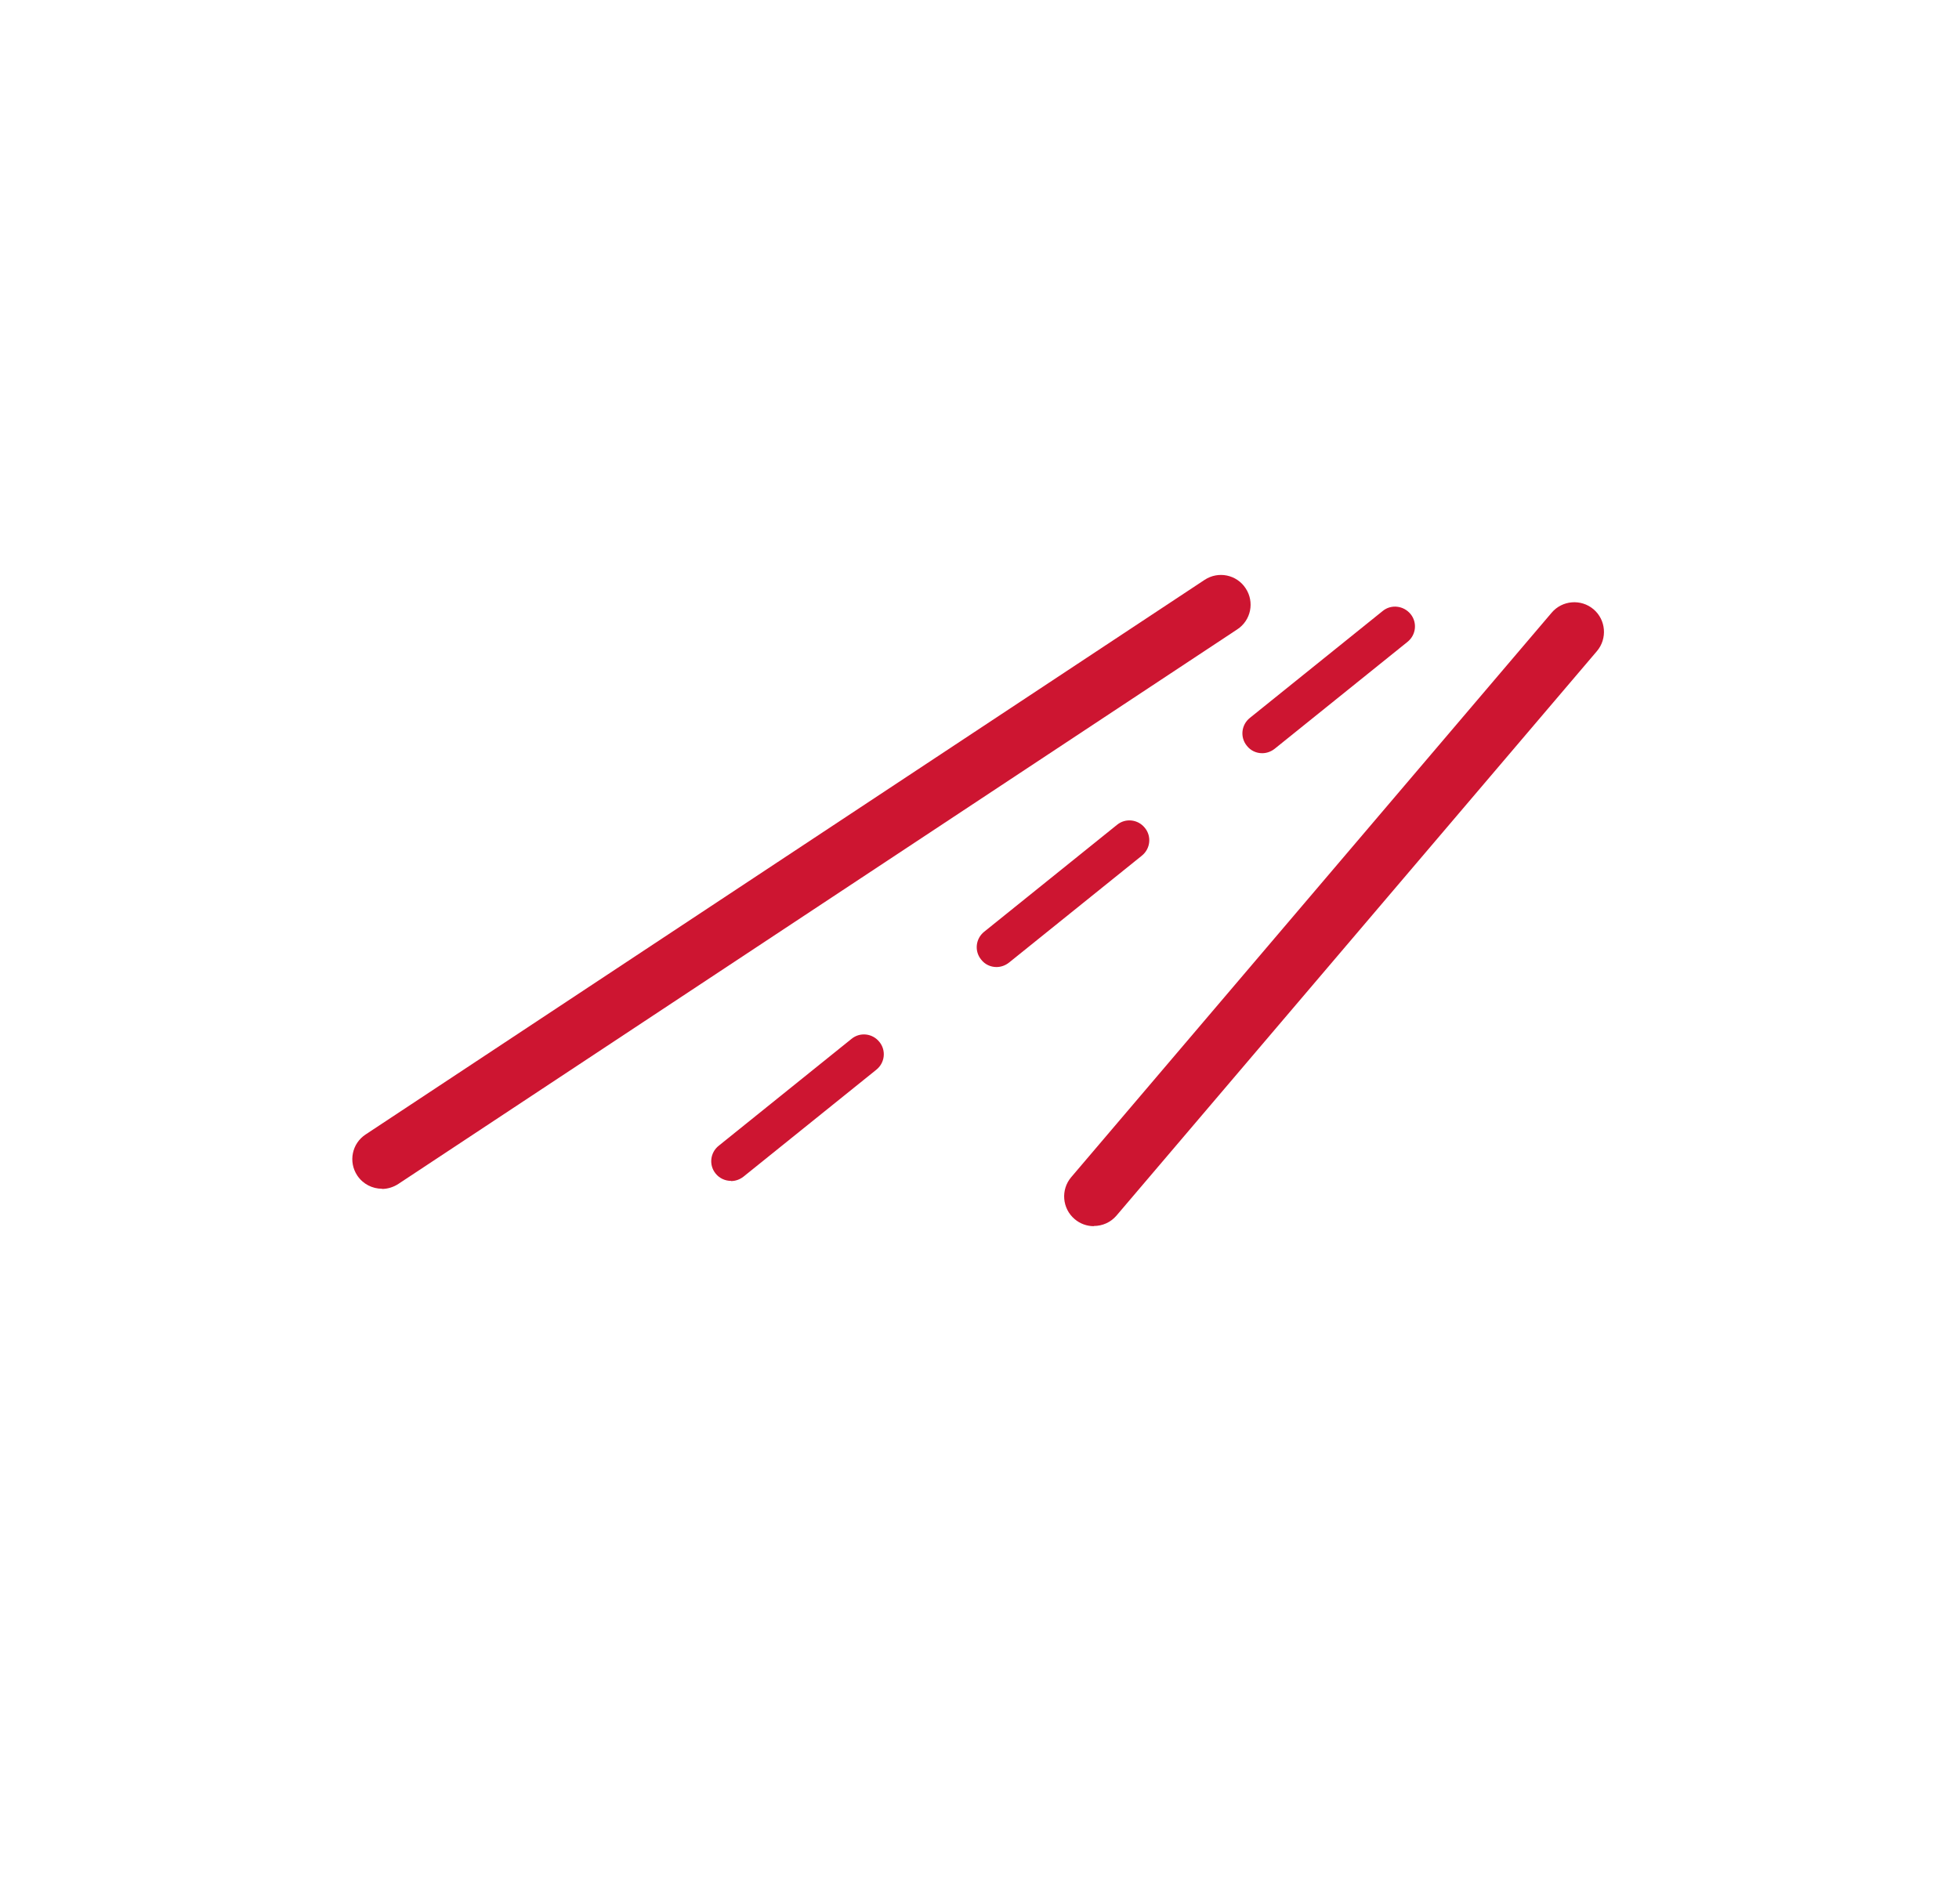 <?xml version="1.0" encoding="UTF-8"?>
<svg id="_Слой_1" xmlns="http://www.w3.org/2000/svg" version="1.1" viewBox="0 0 102.05 99.21">
  <!-- Generator: Adobe Illustrator 29.5.1, SVG Export Plug-In . SVG Version: 2.1.0 Build 141)  -->
  <defs>
    <style>
      .st0 {
        fill: #cd1531;
      }
    </style>
  </defs>
  <path class="st0" d="M19.9,61.93c-.5,0-.99-.24-1.29-.69-.47-.71-.28-1.67.44-2.14l43.7-28.89c.71-.47,1.67-.28,2.14.44.47.71.28,1.67-.44,2.14l-43.7,28.89c-.26.17-.56.26-.85.26"/>
  <path class="st0" d="M65.75,39.24c-.3,0-.6-.13-.8-.39-.36-.44-.29-1.09.16-1.45l6.92-5.57c.44-.36,1.09-.28,1.45.16.36.44.29,1.09-.16,1.45l-6.92,5.57c-.19.15-.42.23-.65.23M51.91,50.38c-.3,0-.6-.13-.8-.39-.36-.44-.29-1.09.16-1.45l6.92-5.57c.44-.36,1.09-.29,1.45.16.36.44.29,1.09-.16,1.45l-6.92,5.57c-.19.15-.42.23-.65.23M38.08,61.52c-.3,0-.6-.13-.8-.38-.36-.44-.29-1.09.16-1.45l6.92-5.57c.44-.36,1.09-.29,1.45.16.36.44.29,1.09-.16,1.45l-6.92,5.57c-.19.15-.42.23-.65.23"/>
  <path class="st0" d="M56.98,63.88c-.35,0-.71-.12-1-.37-.65-.55-.73-1.53-.18-2.18l25.03-29.41c.55-.65,1.53-.73,2.18-.18.65.55.73,1.53.18,2.18l-25.03,29.41c-.31.36-.74.54-1.18.54"/>
</svg>